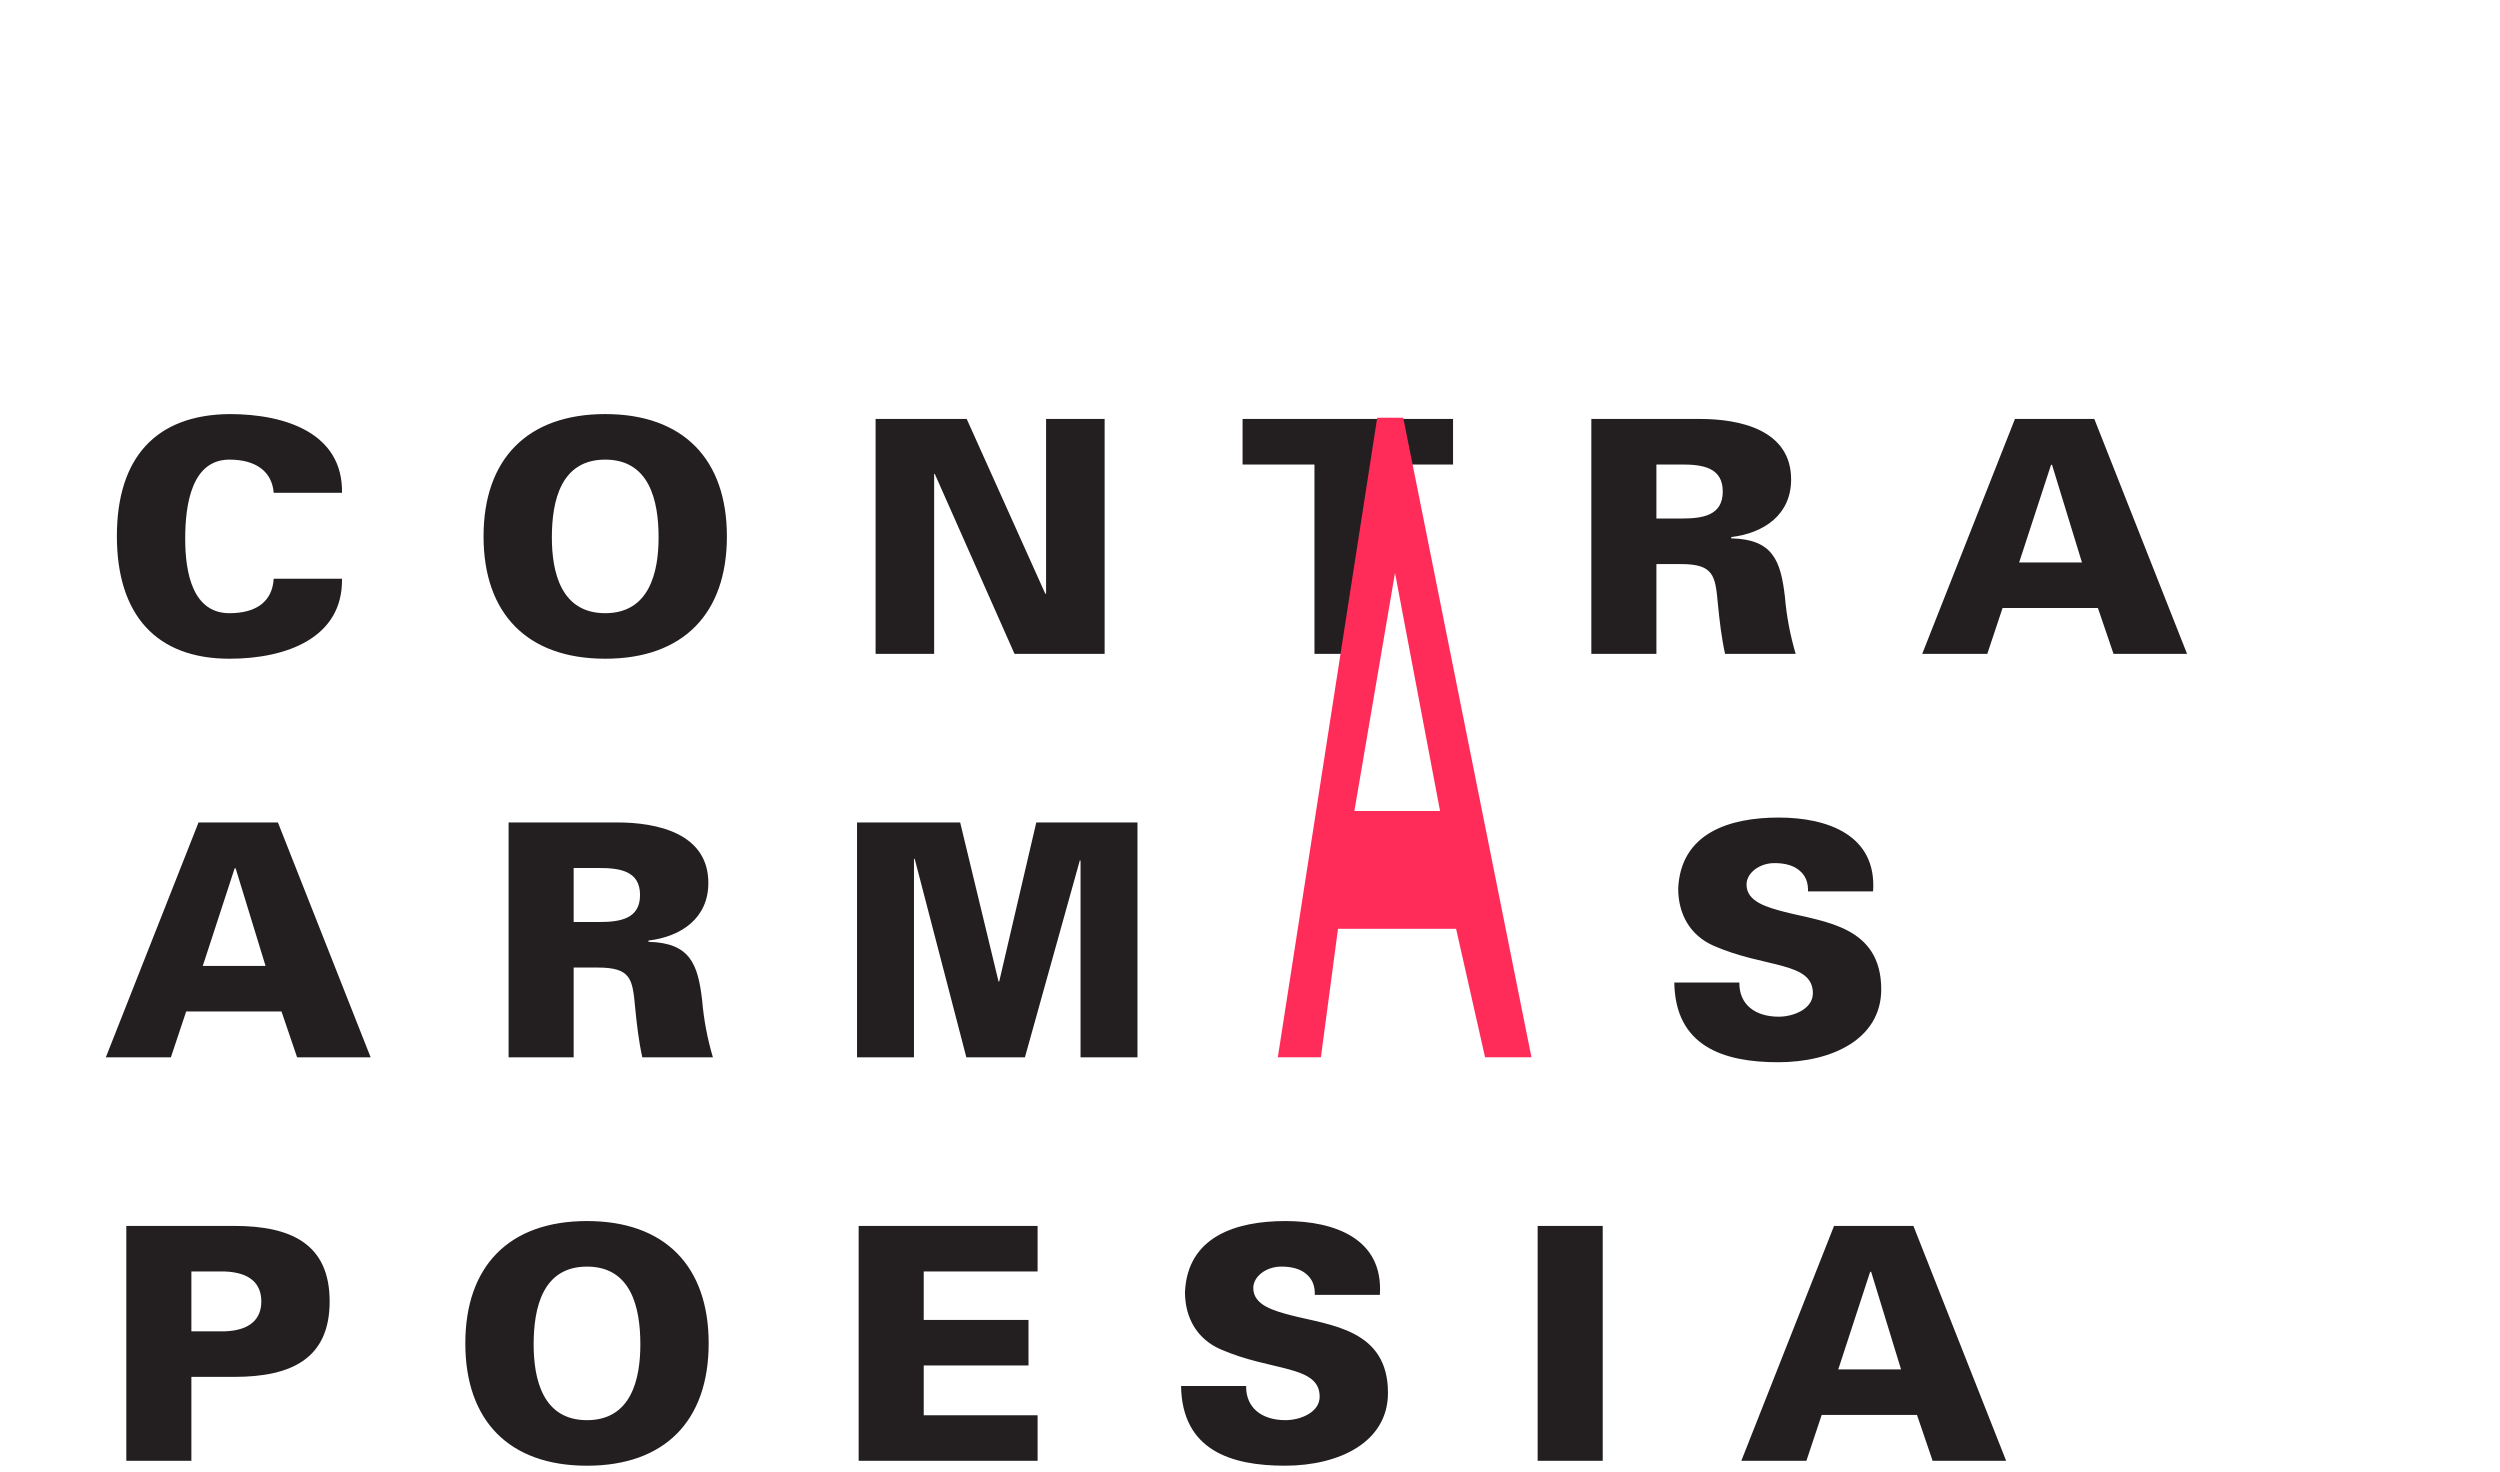 <?xml version="1.0" encoding="utf-8"?>
<!-- Generator: Adobe Illustrator 16.0.4, SVG Export Plug-In . SVG Version: 6.00 Build 0)  -->
<!DOCTYPE svg PUBLIC "-//W3C//DTD SVG 1.1//EN" "http://www.w3.org/Graphics/SVG/1.1/DTD/svg11.dtd">
<svg version="1.1" xmlns="http://www.w3.org/2000/svg" xmlns:xlink="http://www.w3.org/1999/xlink" x="0px" y="0px" width="282px"
	 height="166px" viewBox="0 0 282 166" enable-background="new 0 0 282 166" xml:space="preserve">
<g id="hilfslinen" display="none">
</g>
<g id="all" display="none">
	<g display="inline">
		<defs>
			<rect id="SVGID_1_" x="-45.3" y="1.4" width="291.999" height="259.471"/>
		</defs>
		<clipPath id="SVGID_2_">
			<use xlink:href="#SVGID_1_"  overflow="visible"/>
		</clipPath>
		<path clip-path="url(#SVGID_2_)" fill="#231F20" d="M227.76,63.443l3.598-11.01h0.111l3.375,11.01H227.76z M224.166,73.756
			l1.725-5.176h10.752l1.764,5.176h8.293l-10.461-26.499h-8.953l-10.461,26.499H224.166z M186.842,63.626h2.752
			c3.744,0,3.891,1.32,4.184,4.514c0.186,1.87,0.404,3.78,0.809,5.615h7.963c-0.621-2.127-1.027-4.222-1.209-6.421
			c-0.479-4.112-1.359-6.498-6.057-6.608V60.58c3.707-0.44,6.754-2.532,6.754-6.496c0-5.614-5.799-6.827-10.277-6.827h-12.258
			v26.499h7.34V63.626z M186.842,58.488v-6.092h2.861c2.35,0,4.625,0.331,4.625,3.046c0,2.716-2.275,3.046-4.625,3.046H186.842z
			 M148.271,73.756h7.34v-21.36h8.293v-5.139h-23.742v5.139h8.109V73.756z M98.767,73.756h6.605V53.46h0.073l8.992,20.295h10.165
			V47.257h-6.605V66.93l-0.074,0.074l-8.88-19.747H98.767V73.756z M68.269,74.305c8.772,0,13.725-5.062,13.725-13.798
			c0-8.734-4.953-13.799-13.725-13.799c-8.771,0-13.725,5.065-13.725,13.799C54.544,69.242,59.498,74.305,68.269,74.305
			 M74.288,60.616c0,3.927-1.028,8.552-6.019,8.552c-4.992,0-6.019-4.625-6.019-8.552c0-4.146,1.027-8.771,6.019-8.771
			C73.26,51.845,74.288,56.471,74.288,60.616 M38.579,55.59c0.11-6.68-6.275-8.882-12.697-8.882
			c-8.258,0.074-12.698,4.881-12.698,13.762c0,8.884,4.44,13.835,12.698,13.835c6.422,0,12.808-2.349,12.697-9.026h-7.707
			c-0.146,2.531-1.908,3.89-4.99,3.89c-4.147,0-4.992-4.552-4.992-8.404c0-3.964,0.771-8.919,4.992-8.919
			c3.008,0,4.808,1.359,4.99,3.745H38.579z"/>
		<path clip-path="url(#SVGID_2_)" fill="#231F20" d="M211.283,100.551c0.441-6.384-5.174-8.331-10.643-8.331
			c-5.539,0-11.047,1.727-11.34,8c0,2.865,1.32,5.287,4,6.463c5.764,2.53,11.193,1.76,11.193,5.356c0,1.762-2.166,2.644-3.854,2.644
			c-2.643,0-4.477-1.361-4.439-3.854h-7.34c0.109,7.192,5.541,8.991,11.705,8.991c6.129,0,11.637-2.642,11.637-8.222
			c0-7.157-6.461-7.596-10.902-8.734c-1.945-0.514-4.293-1.137-4.293-3.081c0-1.323,1.467-2.426,3.156-2.426
			c1.246,0,2.201,0.296,2.826,0.846c0.662,0.551,0.988,1.323,0.953,2.349H211.283z M155.172,108.958l3.594-11.012h0.111
			l3.375,11.012H155.172z M151.574,119.269l1.725-5.174h10.752l1.762,5.174h8.295l-10.459-26.497h-8.955l-10.459,26.497H151.574z
			 M103.096,119.269v-22.35l0.073-0.074l5.835,22.424h6.606l6.201-22.238l0.074,0.071v22.167h6.422V92.771h-11.414l-4.183,17.946
			h-0.074l-4.33-17.946H96.673v26.497H103.096z M64.709,109.141h2.752c3.743,0,3.889,1.32,4.183,4.512
			c0.184,1.873,0.404,3.78,0.808,5.616h7.964c-0.625-2.128-1.027-4.221-1.211-6.422c-0.478-4.11-1.358-6.497-6.056-6.608v-0.144
			c3.707-0.442,6.752-2.532,6.752-6.497c0-5.614-5.798-6.826-10.274-6.826H57.37v26.497h7.339V109.141z M64.709,104.002V97.91h2.863
			c2.348,0,4.624,0.328,4.624,3.046c0,2.715-2.275,3.046-4.624,3.046H64.709z M22.873,108.958l3.595-11.012h0.112l3.375,11.012
			H22.873z M19.275,119.269L21,114.095h10.753l1.761,5.174h8.295l-10.46-26.497h-8.955l-10.459,26.497H19.275z"/>
		<path clip-path="url(#SVGID_2_)" fill="#231F20" d="M207.355,154.47l3.598-11.009h0.111l3.375,11.009H207.355z M203.76,164.782
			l1.725-5.174h10.752l1.764,5.174h8.293l-10.461-26.497h-8.953l-10.461,26.497H203.76z M180.787,138.285h-7.34v26.497h7.34V138.285
			z M155.646,146.063c0.439-6.385-5.174-8.329-10.641-8.329c-5.542,0-11.046,1.725-11.34,8c0,2.865,1.32,5.284,3.999,6.46
			c5.761,2.532,11.193,1.762,11.193,5.356c0,1.762-2.164,2.644-3.852,2.644c-2.643,0-4.478-1.358-4.442-3.854h-7.339
			c0.11,7.191,5.541,8.992,11.708,8.992c6.127,0,11.631-2.644,11.631-8.222c0-7.157-6.459-7.597-10.9-8.735
			c-1.943-0.513-4.292-1.137-4.292-3.082c0-1.321,1.466-2.421,3.156-2.421c1.248,0,2.201,0.292,2.826,0.843
			c0.66,0.551,0.992,1.321,0.955,2.348H155.646z M117.042,164.782v-5.139h-12.845v-5.615h11.817v-5.137h-11.817v-5.468h12.845
			v-5.139H96.856v26.497H117.042z M66.213,165.333c8.771,0,13.725-5.064,13.725-13.801c0-8.733-4.955-13.798-13.725-13.798
			c-8.771,0-13.725,5.064-13.725,13.798C52.488,160.269,57.442,165.333,66.213,165.333 M72.232,151.644
			c0,3.928-1.027,8.551-6.019,8.551c-4.991,0-6.018-4.623-6.018-8.551c0-4.147,1.027-8.771,6.018-8.771
			C71.205,142.873,72.232,147.496,72.232,151.644 M21.588,150.174v-6.75h3.779c2.9,0.109,4.11,1.431,4.11,3.375
			s-1.21,3.267-4.11,3.375H21.588z M21.588,164.782v-9.47h4.845c6.495,0,10.751-2.092,10.751-8.514
			c0-6.423-4.257-8.514-10.751-8.514H14.247v26.497H21.588z"/>
	</g>
	<rect x="173.016" y="93.458" display="inline" fill="#FF2C5A" width="8.455" height="71.706"/>
	<polygon display="inline" fill="#FF2C5A" points="155.322,95.02 97.719,128.508 97.719,163.973 155.322,133.002 155.322,126.744 
		107.473,152.778 107.473,144.222 155.207,117.053 155.207,111.006 107.473,137.524 107.473,129.483 155.584,101.914 	"/>
	<polygon display="inline" fill="none" stroke="#FF2C5A" stroke-width="1.835" points="155.322,95.02 97.719,128.508 
		97.719,163.973 155.322,133.002 155.322,126.744 107.473,152.778 107.473,144.222 155.207,117.053 155.207,111.006 
		107.473,137.524 107.473,129.483 155.584,101.914 	"/>
	<g display="inline">
		<defs>
			<rect id="SVGID_3_" x="-45.3" y="1.4" width="291.999" height="259.471"/>
		</defs>
		<clipPath id="SVGID_4_">
			<use xlink:href="#SVGID_3_"  overflow="visible"/>
		</clipPath>
		<path clip-path="url(#SVGID_4_)" fill="#FF2C5A" d="M92.507,38.062c0-20.901-9.097-34.925-25.474-34.925
			c-16.374,0-25.473,14.024-25.473,34.925c0,20.898,9.099,34.925,25.473,34.925C83.41,72.987,92.507,58.96,92.507,38.062
			 M47.099,38.062c0-14.676,5.696-29.352,19.934-29.352c14.241,0,19.936,14.676,19.936,29.352c0,14.676-5.695,29.352-19.936,29.352
			C52.795,67.414,47.099,52.738,47.099,38.062"/>
		<path clip-path="url(#SVGID_4_)" fill="none" stroke="#FF2C5A" stroke-width="2.752" d="M92.507,38.062
			c0-20.901-9.097-34.925-25.474-34.925c-16.374,0-25.473,14.024-25.473,34.925c0,20.898,9.099,34.925,25.473,34.925
			C83.41,72.987,92.507,58.96,92.507,38.062z M47.099,38.062c0-14.676,5.696-29.352,19.934-29.352
			c14.241,0,19.936,14.676,19.936,29.352c0,14.676-5.695,29.352-19.936,29.352C52.795,67.414,47.099,52.738,47.099,38.062z"/>
		<path clip-path="url(#SVGID_4_)" fill="#FF2C5A" d="M92.9,129.76c0-20.899-9.097-34.926-25.473-34.926
			c-16.375,0-25.472,14.026-25.472,34.926s9.097,34.925,25.472,34.925C83.804,164.685,92.9,150.659,92.9,129.76 M47.493,129.76
			c0-14.677,5.695-29.353,19.935-29.353c14.239,0,19.936,14.676,19.936,29.353c0,14.676-5.697,29.351-19.936,29.351
			C53.188,159.11,47.493,144.436,47.493,129.76"/>
		<path clip-path="url(#SVGID_4_)" fill="none" stroke="#FF2C5A" stroke-width="2.752" d="M92.9,129.76
			c0-20.899-9.097-34.926-25.473-34.926c-16.375,0-25.472,14.026-25.472,34.926s9.097,34.925,25.472,34.925
			C83.804,164.685,92.9,150.659,92.9,129.76z M47.493,129.76c0-14.677,5.695-29.353,19.935-29.353
			c14.239,0,19.936,14.676,19.936,29.353c0,14.676-5.697,29.351-19.936,29.351C53.188,159.11,47.493,144.436,47.493,129.76z"/>
	</g>
	<path display="inline" fill="#FF2C5A" d="M16.638,91.406l9.605-26.743l8.841,26.743H16.638z M-1.512,119.056h9.72l4.731-14.419
		h25.765l6.535,14.419h10.465l-27.614-71.81h-5.864L-1.512,119.056z"/>
	<path display="inline" fill="#FF2C5A" d="M151.775,91.48l4.584-26.865l0.768,4.092l4.311,22.773H151.775z M143.139,119.257h4.859
		l1.928-14.488h13.32l3.268,14.488h5.232L157.283,47.12h-2.932L143.139,119.257z"/>
	<path display="inline" fill="#FF2C5A" d="M229.881,18.895l0.768,4.092l4.311,22.773h-9.662L229.881,18.895z M227.873,1.4
		L216.66,73.536h4.859l1.928-14.488h13.32l3.268,14.488h5.234L230.805,1.4H227.873z"/>
	<path display="inline" fill="#FF2C5A" d="M205.525,137.258l4.584-26.863l0.77,4.089l4.311,22.774H205.525z M196.889,165.033h4.859
		l1.928-14.485h13.322l3.268,14.485h5.23l-14.461-72.136h-2.932L196.889,165.033z"/>
</g>
<g id="_x38__1_" display="none">
	<g display="inline">
		<defs>
			<rect id="SVGID_5_" x="-45.3" y="1.4" width="291.999" height="259.471"/>
		</defs>
		<clipPath id="SVGID_6_">
			<use xlink:href="#SVGID_5_"  overflow="visible"/>
		</clipPath>
		<path clip-path="url(#SVGID_6_)" fill="#231F20" d="M227.76,63.443l3.598-11.01h0.111l3.375,11.01H227.76z M224.166,73.756
			l1.725-5.176h10.752l1.764,5.176h8.293l-10.461-26.499h-8.953l-10.461,26.499H224.166z M186.842,63.626h2.752
			c3.744,0,3.891,1.32,4.184,4.514c0.186,1.87,0.404,3.78,0.809,5.615h7.963c-0.621-2.127-1.027-4.222-1.209-6.421
			c-0.479-4.112-1.359-6.498-6.057-6.608V60.58c3.707-0.44,6.754-2.532,6.754-6.496c0-5.614-5.799-6.827-10.277-6.827h-12.258
			v26.499h7.34V63.626z M186.842,58.488v-6.092h2.861c2.35,0,4.625,0.331,4.625,3.046c0,2.716-2.275,3.046-4.625,3.046H186.842z
			 M148.271,73.756h7.34v-21.36h8.293v-5.139h-23.742v5.139h8.109V73.756z M98.767,73.756h6.605V53.46h0.073l8.992,20.295h10.165
			V47.257h-6.605V66.93l-0.074,0.074l-8.88-19.747H98.767V73.756z M68.269,74.305c8.772,0,13.725-5.062,13.725-13.798
			c0-8.734-4.953-13.799-13.725-13.799c-8.771,0-13.725,5.065-13.725,13.799C54.544,69.242,59.498,74.305,68.269,74.305
			 M74.288,60.616c0,3.927-1.028,8.552-6.019,8.552c-4.992,0-6.019-4.625-6.019-8.552c0-4.146,1.027-8.771,6.019-8.771
			C73.26,51.845,74.288,56.471,74.288,60.616 M38.579,55.59c0.11-6.68-6.275-8.882-12.697-8.882
			c-8.258,0.074-12.698,4.881-12.698,13.762c0,8.884,4.44,13.835,12.698,13.835c6.422,0,12.808-2.349,12.697-9.026h-7.707
			c-0.146,2.531-1.908,3.89-4.99,3.89c-4.147,0-4.992-4.552-4.992-8.404c0-3.964,0.771-8.919,4.992-8.919
			c3.008,0,4.808,1.359,4.99,3.745H38.579z"/>
		<path clip-path="url(#SVGID_6_)" fill="#231F20" d="M211.283,100.551c0.441-6.384-5.174-8.331-10.643-8.331
			c-5.539,0-11.047,1.727-11.34,8c0,2.865,1.32,5.287,4,6.463c5.764,2.53,11.193,1.76,11.193,5.356c0,1.762-2.166,2.644-3.854,2.644
			c-2.643,0-4.477-1.361-4.439-3.854h-7.34c0.109,7.192,5.541,8.991,11.705,8.991c6.129,0,11.637-2.642,11.637-8.222
			c0-7.157-6.461-7.596-10.902-8.734c-1.945-0.514-4.293-1.137-4.293-3.081c0-1.323,1.467-2.426,3.156-2.426
			c1.246,0,2.201,0.296,2.826,0.846c0.662,0.551,0.988,1.323,0.953,2.349H211.283z M155.172,108.958l3.594-11.012h0.111
			l3.375,11.012H155.172z M151.574,119.269l1.725-5.174h10.752l1.762,5.174h8.295l-10.459-26.497h-8.955l-10.459,26.497H151.574z
			 M103.096,119.269v-22.35l0.073-0.074l5.835,22.424h6.606l6.201-22.238l0.074,0.071v22.167h6.422V92.771h-11.414l-4.183,17.946
			h-0.074l-4.33-17.946H96.673v26.497H103.096z M64.709,109.141h2.752c3.743,0,3.889,1.32,4.183,4.512
			c0.184,1.873,0.404,3.78,0.808,5.616h7.964c-0.625-2.128-1.027-4.221-1.211-6.422c-0.478-4.11-1.358-6.497-6.056-6.608v-0.144
			c3.707-0.442,6.752-2.532,6.752-6.497c0-5.614-5.798-6.826-10.274-6.826H57.37v26.497h7.339V109.141z M64.709,104.002V97.91h2.863
			c2.348,0,4.624,0.328,4.624,3.046c0,2.715-2.275,3.046-4.624,3.046H64.709z M22.873,108.958l3.595-11.012h0.112l3.375,11.012
			H22.873z M19.275,119.269L21,114.095h10.753l1.761,5.174h8.295l-10.46-26.497h-8.955l-10.459,26.497H19.275z"/>
		<path clip-path="url(#SVGID_6_)" fill="#231F20" d="M180.787,138.285h-7.34v26.497h7.34V138.285z M155.646,146.063
			c0.439-6.385-5.174-8.329-10.641-8.329c-5.542,0-11.046,1.725-11.34,8c0,2.865,1.32,5.284,3.999,6.46
			c5.761,2.532,11.193,1.762,11.193,5.356c0,1.762-2.164,2.644-3.852,2.644c-2.643,0-4.478-1.358-4.442-3.854h-7.339
			c0.11,7.191,5.541,8.992,11.708,8.992c6.127,0,11.631-2.644,11.631-8.222c0-7.157-6.459-7.597-10.9-8.735
			c-1.943-0.513-4.292-1.137-4.292-3.082c0-1.321,1.466-2.421,3.156-2.421c1.248,0,2.201,0.292,2.826,0.843
			c0.66,0.551,0.992,1.321,0.955,2.348H155.646z M117.042,164.782v-5.139h-12.845v-5.615h11.817v-5.137h-11.817v-5.468h12.845
			v-5.139H96.856v26.497H117.042z M66.213,165.333c8.771,0,13.725-5.064,13.725-13.801c0-8.733-4.955-13.798-13.725-13.798
			c-8.771,0-13.725,5.064-13.725,13.798C52.488,160.269,57.442,165.333,66.213,165.333 M72.232,151.644
			c0,3.928-1.027,8.551-6.019,8.551c-4.991,0-6.018-4.623-6.018-8.551c0-4.147,1.027-8.771,6.018-8.771
			C71.205,142.873,72.232,147.496,72.232,151.644 M21.588,150.174v-6.75h3.779c2.9,0.109,4.11,1.431,4.11,3.375
			s-1.21,3.267-4.11,3.375H21.588z M21.588,164.782v-9.47h4.845c6.495,0,10.751-2.092,10.751-8.514
			c0-6.423-4.257-8.514-10.751-8.514H14.247v26.497H21.588z"/>
	</g>
	<path display="inline" fill="#FF2C5A" d="M205.525,137.258l4.584-26.863l0.77,4.089l4.311,22.774H205.525z M196.889,165.033h4.859
		l1.928-14.485h13.322l3.268,14.485h5.23l-14.461-72.136h-2.932L196.889,165.033z"/>
</g>
<g id="_x37__2_" display="none">
	<g display="inline">
		<defs>
			<rect id="SVGID_7_" x="-45.3" y="1.4" width="291.999" height="259.471"/>
		</defs>
		<clipPath id="SVGID_8_">
			<use xlink:href="#SVGID_7_"  overflow="visible"/>
		</clipPath>
		<path clip-path="url(#SVGID_8_)" fill="#231F20" d="M227.76,63.443l3.598-11.01h0.111l3.375,11.01H227.76z M224.166,73.756
			l1.725-5.176h10.752l1.764,5.176h8.293l-10.461-26.499h-8.953l-10.461,26.499H224.166z M186.842,63.626h2.752
			c3.744,0,3.891,1.32,4.184,4.514c0.186,1.87,0.404,3.78,0.809,5.615h7.963c-0.621-2.127-1.027-4.222-1.209-6.421
			c-0.479-4.112-1.359-6.498-6.057-6.608V60.58c3.707-0.44,6.754-2.532,6.754-6.496c0-5.614-5.799-6.827-10.277-6.827h-12.258
			v26.499h7.34V63.626z M186.842,58.488v-6.092h2.861c2.35,0,4.625,0.331,4.625,3.046c0,2.716-2.275,3.046-4.625,3.046H186.842z
			 M148.271,73.756h7.34v-21.36h8.293v-5.139h-23.742v5.139h8.109V73.756z M98.767,73.756h6.605V53.46h0.073l8.992,20.295h10.165
			V47.257h-6.605V66.93l-0.074,0.074l-8.88-19.747H98.767V73.756z M68.269,74.305c8.772,0,13.725-5.062,13.725-13.798
			c0-8.734-4.953-13.799-13.725-13.799c-8.771,0-13.725,5.065-13.725,13.799C54.544,69.242,59.498,74.305,68.269,74.305
			 M74.288,60.616c0,3.927-1.028,8.552-6.019,8.552c-4.992,0-6.019-4.625-6.019-8.552c0-4.146,1.027-8.771,6.019-8.771
			C73.26,51.845,74.288,56.471,74.288,60.616 M38.579,55.59c0.11-6.68-6.275-8.882-12.697-8.882
			c-8.258,0.074-12.698,4.881-12.698,13.762c0,8.884,4.44,13.835,12.698,13.835c6.422,0,12.808-2.349,12.697-9.026h-7.707
			c-0.146,2.531-1.908,3.89-4.99,3.89c-4.147,0-4.992-4.552-4.992-8.404c0-3.964,0.771-8.919,4.992-8.919
			c3.008,0,4.808,1.359,4.99,3.745H38.579z"/>
		<path clip-path="url(#SVGID_8_)" fill="#231F20" d="M211.283,100.551c0.441-6.384-5.174-8.331-10.643-8.331
			c-5.539,0-11.047,1.727-11.34,8c0,2.865,1.32,5.287,4,6.463c5.764,2.53,11.193,1.76,11.193,5.356c0,1.762-2.166,2.644-3.854,2.644
			c-2.643,0-4.477-1.361-4.439-3.854h-7.34c0.109,7.192,5.541,8.991,11.705,8.991c6.129,0,11.637-2.642,11.637-8.222
			c0-7.157-6.461-7.596-10.902-8.734c-1.945-0.514-4.293-1.137-4.293-3.081c0-1.323,1.467-2.426,3.156-2.426
			c1.246,0,2.201,0.296,2.826,0.846c0.662,0.551,0.988,1.323,0.953,2.349H211.283z M155.172,108.958l3.594-11.012h0.111
			l3.375,11.012H155.172z M151.574,119.269l1.725-5.174h10.752l1.762,5.174h8.295l-10.459-26.497h-8.955l-10.459,26.497H151.574z
			 M103.096,119.269v-22.35l0.073-0.074l5.835,22.424h6.606l6.201-22.238l0.074,0.071v22.167h5.109l0.756-0.469l0.556-0.447V92.771
			h-11.414l-4.183,17.946h-0.074l-4.33-17.946H96.673v26.497H103.096z M64.709,109.141h2.752c3.743,0,3.889,1.32,4.183,4.512
			c0.184,1.873,0.404,3.78,0.808,5.616h7.964c-0.625-2.128-1.027-4.221-1.211-6.422c-0.478-4.11-1.358-6.497-6.056-6.608v-0.144
			c3.707-0.442,6.752-2.532,6.752-6.497c0-5.614-5.798-6.826-10.274-6.826H57.37v26.497h7.339V109.141z M64.709,104.002V97.91h2.863
			c2.348,0,4.624,0.328,4.624,3.046c0,2.715-2.275,3.046-4.624,3.046H64.709z M22.873,108.958l3.595-11.012h0.112l3.375,11.012
			H22.873z M19.275,119.269L21,114.095h10.753l1.761,5.174h8.295l-10.46-26.497h-8.955l-10.459,26.497H19.275z"/>
		<path clip-path="url(#SVGID_8_)" fill="#231F20" d="M207.355,154.47l3.598-11.009h0.111l3.375,11.009H207.355z M203.76,164.782
			l1.725-5.174h10.752l1.764,5.174h8.293l-10.461-26.497h-8.953l-10.461,26.497H203.76z M180.787,138.285h-7.34v26.497h7.34V138.285
			z M155.646,146.063c0.439-6.385-5.174-8.329-10.641-8.329c-5.542,0-11.046,1.725-11.34,8c0,2.865,1.32,5.284,3.999,6.46
			c5.761,2.532,11.193,1.762,11.193,5.356c0,1.762-2.164,2.644-3.852,2.644c-2.643,0-4.478-1.358-4.442-3.854h-7.339
			c0.11,7.191,5.541,8.992,11.708,8.992c6.127,0,11.631-2.644,11.631-8.222c0-7.157-6.459-7.597-10.9-8.735
			c-1.943-0.513-4.292-1.137-4.292-3.082c0-1.321,1.466-2.421,3.156-2.421c1.248,0,2.201,0.292,2.826,0.843
			c0.66,0.551,0.992,1.321,0.955,2.348H155.646z M66.213,165.333c8.771,0,13.725-5.064,13.725-13.801
			c0-8.733-4.955-13.798-13.725-13.798c-8.771,0-13.725,5.064-13.725,13.798C52.488,160.269,57.442,165.333,66.213,165.333
			 M72.232,151.644c0,3.928-1.027,8.551-6.019,8.551c-4.991,0-6.018-4.623-6.018-8.551c0-4.147,1.027-8.771,6.018-8.771
			C71.205,142.873,72.232,147.496,72.232,151.644 M21.588,150.174v-6.75h3.779c2.9,0.109,4.11,1.431,4.11,3.375
			s-1.21,3.267-4.11,3.375H21.588z M21.588,164.782v-9.47h4.845c6.495,0,10.751-2.092,10.751-8.514
			c0-6.423-4.257-8.514-10.751-8.514H14.247v26.497H21.588z"/>
	</g>
	<polygon display="inline" fill="#FF2C5A" points="155.322,95.02 97.719,128.508 97.719,163.973 155.322,133.002 155.322,126.744 
		107.473,152.778 107.473,144.222 155.207,117.053 155.207,111.006 107.473,137.524 107.473,129.483 155.584,101.914 	"/>
	<polygon display="inline" fill="none" stroke="#FF2C5A" stroke-width="1.835" points="155.322,95.02 97.719,128.508 
		97.719,163.973 155.322,133.002 155.322,126.744 107.473,152.778 107.473,144.222 155.207,117.053 155.207,111.006 
		107.473,137.524 107.473,129.483 155.584,101.914 	"/>
</g>
<g id="_x36__1_" display="none">
	<g display="inline">
		<defs>
			<rect id="SVGID_9_" x="-45.3" y="1.4" width="291.999" height="259.471"/>
		</defs>
		<clipPath id="SVGID_10_">
			<use xlink:href="#SVGID_9_"  overflow="visible"/>
		</clipPath>
		<path clip-path="url(#SVGID_10_)" fill="#231F20" d="M227.76,63.443l3.598-11.01h0.111l3.375,11.01H227.76z M224.166,73.756
			l1.725-5.176h10.752l1.764,5.176h8.293l-10.461-26.499h-8.953l-10.461,26.499H224.166z M186.842,63.626h2.752
			c3.744,0,3.891,1.32,4.184,4.514c0.186,1.87,0.404,3.78,0.809,5.615h7.963c-0.621-2.127-1.027-4.222-1.209-6.421
			c-0.479-4.112-1.359-6.498-6.057-6.608V60.58c3.707-0.44,6.754-2.532,6.754-6.496c0-5.614-5.799-6.827-10.277-6.827h-12.258
			v26.499h7.34V63.626z M186.842,58.488v-6.092h2.861c2.35,0,4.625,0.331,4.625,3.046c0,2.716-2.275,3.046-4.625,3.046H186.842z
			 M148.271,73.756h7.34v-21.36h8.293v-5.139h-23.742v5.139h8.109V73.756z M98.767,73.756h6.605V53.46h0.073l8.992,20.295h10.165
			V47.257h-6.605V66.93l-0.074,0.074l-8.88-19.747H98.767V73.756z M68.269,74.305c8.772,0,13.725-5.062,13.725-13.798
			c0-8.734-4.953-13.799-13.725-13.799c-8.771,0-13.725,5.065-13.725,13.799C54.544,69.242,59.498,74.305,68.269,74.305
			 M74.288,60.616c0,3.927-1.028,8.552-6.019,8.552c-4.992,0-6.019-4.625-6.019-8.552c0-4.146,1.027-8.771,6.019-8.771
			C73.26,51.845,74.288,56.471,74.288,60.616 M38.579,55.59c0.11-6.68-6.275-8.882-12.697-8.882
			c-8.258,0.074-12.698,4.881-12.698,13.762c0,8.884,4.44,13.835,12.698,13.835c6.422,0,12.808-2.349,12.697-9.026h-7.707
			c-0.146,2.531-1.908,3.89-4.99,3.89c-4.147,0-4.992-4.552-4.992-8.404c0-3.964,0.771-8.919,4.992-8.919
			c3.008,0,4.808,1.359,4.99,3.745H38.579z"/>
		<path clip-path="url(#SVGID_10_)" fill="#231F20" d="M211.283,100.551c0.441-6.384-5.174-8.331-10.643-8.331
			c-5.539,0-11.047,1.727-11.34,8c0,2.865,1.32,5.287,4,6.463c5.764,2.53,11.193,1.76,11.193,5.356c0,1.762-2.166,2.644-3.854,2.644
			c-2.643,0-4.477-1.361-4.439-3.854h-7.34c0.109,7.192,5.541,8.991,11.705,8.991c6.129,0,11.637-2.642,11.637-8.222
			c0-7.157-6.461-7.596-10.902-8.734c-1.945-0.514-4.293-1.137-4.293-3.081c0-1.323,1.467-2.426,3.156-2.426
			c1.246,0,2.201,0.296,2.826,0.846c0.662,0.551,0.988,1.323,0.953,2.349H211.283z M155.172,108.958l3.594-11.012h0.111
			l3.375,11.012H155.172z M151.574,119.269l1.725-5.174h10.752l1.762,5.174h8.295l-10.459-26.497h-8.955l-10.459,26.497H151.574z
			 M103.096,119.269v-22.35l0.073-0.074l5.835,22.424h6.606l6.201-22.238l0.074,0.071v22.167h6.422V92.771h-11.414l-4.183,17.946
			h-0.074l-4.33-17.946H96.673v26.497H103.096z M64.709,109.141h2.752c3.743,0,3.889,1.32,4.183,4.512
			c0.184,1.873,0.404,3.78,0.808,5.616h7.964c-0.625-2.128-1.027-4.221-1.211-6.422c-0.478-4.11-1.358-6.497-6.056-6.608v-0.144
			c3.707-0.442,6.752-2.532,6.752-6.497c0-5.614-5.798-6.826-10.274-6.826H57.37v26.497h7.339V109.141z M64.709,104.002V97.91h2.863
			c2.348,0,4.624,0.328,4.624,3.046c0,2.715-2.275,3.046-4.624,3.046H64.709z M22.873,108.958l3.595-11.012h0.112l3.375,11.012
			H22.873z M19.275,119.269L21,114.095h10.753l1.761,5.174h8.295l-10.46-26.497h-8.955l-10.459,26.497H19.275z"/>
		<path clip-path="url(#SVGID_10_)" fill="#231F20" d="M207.355,154.47l3.598-11.009h0.111l3.375,11.009H207.355z M203.76,164.782
			l1.725-5.174h10.752l1.764,5.174h8.293l-10.461-26.497h-8.953l-10.461,26.497H203.76z M180.787,138.285h-7.34v26.497h7.34V138.285
			z M155.646,146.063c0.439-6.385-5.174-8.329-10.641-8.329c-5.542,0-11.046,1.725-11.34,8c0,2.865,1.32,5.284,3.999,6.46
			c5.761,2.532,11.193,1.762,11.193,5.356c0,1.762-2.164,2.644-3.852,2.644c-2.643,0-4.478-1.358-4.442-3.854h-7.339
			c0.11,7.191,5.541,8.992,11.708,8.992c6.127,0,11.631-2.644,11.631-8.222c0-7.157-6.459-7.597-10.9-8.735
			c-1.943-0.513-4.292-1.137-4.292-3.082c0-1.321,1.466-2.421,3.156-2.421c1.248,0,2.201,0.292,2.826,0.843
			c0.66,0.551,0.992,1.321,0.955,2.348H155.646z M117.042,164.782v-5.139h-12.845v-5.615h11.817v-5.137h-11.817v-5.468h12.845
			v-5.139H96.856v26.497H117.042z M21.588,150.174v-6.75h3.779c2.9,0.109,4.11,1.431,4.11,3.375s-1.21,3.267-4.11,3.375H21.588z
			 M21.588,164.782v-9.47h4.845c6.495,0,10.751-2.092,10.751-8.514c0-6.423-4.257-8.514-10.751-8.514H14.247v26.497H21.588z"/>
	</g>
	<g display="inline">
		<defs>
			<rect id="SVGID_11_" x="-45.2" y="1.4" width="291.999" height="259.471"/>
		</defs>
		<clipPath id="SVGID_12_">
			<use xlink:href="#SVGID_11_"  overflow="visible"/>
		</clipPath>
		<path clip-path="url(#SVGID_12_)" fill="#FF2C5A" d="M93,129.76c0-20.899-9.097-34.926-25.473-34.926
			c-16.375,0-25.472,14.026-25.472,34.926s9.097,34.925,25.472,34.925C83.903,164.685,93,150.659,93,129.76 M47.593,129.76
			c0-14.677,5.695-29.353,19.935-29.353c14.239,0,19.936,14.676,19.936,29.353c0,14.676-5.697,29.351-19.936,29.351
			C53.288,159.11,47.593,144.436,47.593,129.76"/>
		<path clip-path="url(#SVGID_12_)" fill="none" stroke="#FF2C5A" stroke-width="2.752" d="M93,129.76
			c0-20.899-9.097-34.926-25.473-34.926c-16.375,0-25.472,14.026-25.472,34.926s9.097,34.925,25.472,34.925
			C83.903,164.685,93,150.659,93,129.76z M47.593,129.76c0-14.677,5.695-29.353,19.935-29.353c14.239,0,19.936,14.676,19.936,29.353
			c0,14.676-5.697,29.351-19.936,29.351C53.288,159.11,47.593,144.436,47.593,129.76z"/>
	</g>
</g>
<g id="_x35__1_" display="none">
	<g display="inline">
		<path fill="#231F20" d="M186.842,63.626h2.752c3.744,0,3.891,1.32,4.184,4.514c0.186,1.87,0.404,3.78,0.809,5.615h7.963
			c-0.621-2.127-1.027-4.222-1.209-6.421c-0.479-4.112-1.359-6.498-6.057-6.608V60.58c3.707-0.44,6.754-2.532,6.754-6.496
			c0-5.614-5.799-6.827-10.277-6.827h-12.258v26.499h7.34V63.626z M186.842,58.488v-6.092h2.861c2.35,0,4.625,0.331,4.625,3.046
			c0,2.716-2.275,3.046-4.625,3.046H186.842z M148.271,73.756h7.34v-21.36h8.293v-5.139h-23.742v5.139h8.109V73.756z M98.767,73.756
			h6.605V53.46h0.073l8.992,20.295h10.165V47.257h-6.605V66.93l-0.074,0.074l-8.88-19.747H98.767V73.756z M68.269,74.305
			c8.772,0,13.725-5.062,13.725-13.798c0-8.734-4.953-13.799-13.725-13.799c-8.771,0-13.725,5.065-13.725,13.799
			C54.544,69.242,59.498,74.305,68.269,74.305 M74.288,60.616c0,3.927-1.028,8.552-6.019,8.552c-4.992,0-6.019-4.625-6.019-8.552
			c0-4.146,1.027-8.771,6.019-8.771C73.26,51.845,74.288,56.471,74.288,60.616 M38.579,55.59c0.11-6.68-6.275-8.882-12.697-8.882
			c-8.258,0.074-12.698,4.881-12.698,13.762c0,8.884,4.44,13.835,12.698,13.835c6.422,0,12.808-2.349,12.697-9.026h-7.707
			c-0.146,2.531-1.908,3.89-4.99,3.89c-4.147,0-4.992-4.552-4.992-8.404c0-3.964,0.771-8.919,4.992-8.919
			c3.008,0,4.808,1.359,4.99,3.745H38.579z"/>
		<path fill="#231F20" d="M211.283,100.551c0.441-6.384-5.174-8.331-10.643-8.331c-5.539,0-11.047,1.727-11.34,8
			c0,2.865,1.32,5.287,4,6.463c5.764,2.53,11.193,1.76,11.193,5.356c0,1.762-2.166,2.644-3.854,2.644
			c-2.643,0-4.477-1.361-4.439-3.854h-7.34c0.109,7.192,5.541,8.991,11.705,8.991c6.129,0,11.637-2.642,11.637-8.222
			c0-7.157-6.461-7.596-10.902-8.734c-1.945-0.514-4.293-1.137-4.293-3.081c0-1.323,1.467-2.426,3.156-2.426
			c1.246,0,2.201,0.296,2.826,0.846c0.662,0.551,0.988,1.323,0.953,2.349H211.283z M155.172,108.958l3.594-11.012h0.111
			l3.375,11.012H155.172z M151.574,119.269l1.725-5.174h10.752l1.762,5.174h8.295l-10.459-26.497h-8.955l-10.459,26.497H151.574z
			 M103.096,119.269v-22.35l0.073-0.074l5.835,22.424h6.606l6.201-22.238l0.074,0.071v22.167h6.422V92.771h-11.414l-4.183,17.946
			h-0.074l-4.33-17.946H96.673v26.497H103.096z M64.709,109.141h2.752c3.743,0,3.889,1.32,4.183,4.512
			c0.184,1.873,0.404,3.78,0.808,5.616h7.964c-0.625-2.128-1.027-4.221-1.211-6.422c-0.478-4.11-1.358-6.497-6.056-6.608v-0.144
			c3.707-0.442,6.752-2.532,6.752-6.497c0-5.614-5.798-6.826-10.274-6.826H57.37v26.497h7.339V109.141z M64.709,104.002V97.91h2.863
			c2.348,0,4.624,0.328,4.624,3.046c0,2.715-2.275,3.046-4.624,3.046H64.709z M22.873,108.958l3.595-11.012h0.112l3.375,11.012
			H22.873z M19.275,119.269L21,114.095h10.753l1.761,5.174h8.295l-10.46-26.497h-8.955l-10.459,26.497H19.275z"/>
		<path fill="#231F20" d="M207.355,154.47l3.598-11.009h0.111l3.375,11.009H207.355z M203.76,164.782l1.725-5.174h10.752
			l1.764,5.174h8.293l-10.461-26.497h-8.953l-10.461,26.497H203.76z M180.787,138.285h-7.34v26.497h7.34V138.285z M155.646,146.063
			c0.439-6.385-5.174-8.329-10.641-8.329c-5.542,0-11.046,1.725-11.34,8c0,2.865,1.32,5.284,3.999,6.46
			c5.761,2.532,11.193,1.762,11.193,5.356c0,1.762-2.164,2.644-3.852,2.644c-2.643,0-4.478-1.358-4.442-3.854h-7.339
			c0.11,7.191,5.541,8.992,11.708,8.992c6.127,0,11.631-2.644,11.631-8.222c0-7.157-6.459-7.597-10.9-8.735
			c-1.943-0.513-4.292-1.137-4.292-3.082c0-1.321,1.466-2.421,3.156-2.421c1.248,0,2.201,0.292,2.826,0.843
			c0.66,0.551,0.992,1.321,0.955,2.348H155.646z M117.042,164.782v-5.139h-12.845v-5.615h11.817v-5.137h-11.817v-5.468h12.845
			v-5.139H96.856v26.497H117.042z M66.213,165.333c8.771,0,13.725-5.064,13.725-13.801c0-8.733-4.955-13.798-13.725-13.798
			c-8.771,0-13.725,5.064-13.725,13.798C52.488,160.269,57.442,165.333,66.213,165.333 M72.232,151.644
			c0,3.928-1.027,8.551-6.019,8.551c-4.991,0-6.018-4.623-6.018-8.551c0-4.147,1.027-8.771,6.018-8.771
			C71.205,142.873,72.232,147.496,72.232,151.644 M21.588,150.174v-6.75h3.779c2.9,0.109,4.11,1.431,4.11,3.375
			s-1.21,3.267-4.11,3.375H21.588z M21.588,164.782v-9.47h4.845c6.495,0,10.751-2.092,10.751-8.514
			c0-6.423-4.257-8.514-10.751-8.514H14.247v26.497H21.588z"/>
	</g>
	<path display="inline" fill="#FF2C5A" d="M229.881,18.895l0.768,4.092l4.311,22.773h-9.662L229.881,18.895z M227.873,1.4
		L216.66,73.536h4.859l1.928-14.488h13.32l3.268,14.488h5.234L230.805,1.4H227.873z"/>
</g>
<g id="_x34__1_" display="none">
	<g display="inline">
		<defs>
			<rect id="SVGID_13_" x="-45.3" y="1.4" width="291.999" height="259.471"/>
		</defs>
		<clipPath id="SVGID_14_">
			<use xlink:href="#SVGID_13_"  overflow="visible"/>
		</clipPath>
		<path clip-path="url(#SVGID_14_)" fill="#231F20" d="M227.76,63.443l3.598-11.01h0.111l3.375,11.01H227.76z M224.166,73.756
			l1.725-5.176h10.752l1.764,5.176h8.293l-10.461-26.499h-8.953l-10.461,26.499H224.166z M186.842,63.626h2.752
			c3.744,0,3.891,1.32,4.184,4.514c0.186,1.87,0.404,3.78,0.809,5.615h7.963c-0.621-2.127-1.027-4.222-1.209-6.421
			c-0.479-4.112-1.359-6.498-6.057-6.608V60.58c3.707-0.44,6.754-2.532,6.754-6.496c0-5.614-5.799-6.827-10.277-6.827h-12.258
			v26.499h7.34V63.626z M186.842,58.488v-6.092h2.861c2.35,0,4.625,0.331,4.625,3.046c0,2.716-2.275,3.046-4.625,3.046H186.842z
			 M148.271,73.756h7.34v-21.36h8.293v-5.139h-23.742v5.139h8.109V73.756z M98.767,73.756h6.605V53.46h0.073l8.992,20.295h10.165
			V47.257h-6.605V66.93l-0.074,0.074l-8.88-19.747H98.767V73.756z M68.269,74.305c8.772,0,13.725-5.062,13.725-13.798
			c0-8.734-4.953-13.799-13.725-13.799c-8.771,0-13.725,5.065-13.725,13.799C54.544,69.242,59.498,74.305,68.269,74.305
			 M74.288,60.616c0,3.927-1.028,8.552-6.019,8.552c-4.992,0-6.019-4.625-6.019-8.552c0-4.146,1.027-8.771,6.019-8.771
			C73.26,51.845,74.288,56.471,74.288,60.616 M38.579,55.59c0.11-6.68-6.275-8.882-12.697-8.882
			c-8.258,0.074-12.698,4.881-12.698,13.762c0,8.884,4.44,13.835,12.698,13.835c6.422,0,12.808-2.349,12.697-9.026h-7.707
			c-0.146,2.531-1.908,3.89-4.99,3.89c-4.147,0-4.992-4.552-4.992-8.404c0-3.964,0.771-8.919,4.992-8.919
			c3.008,0,4.808,1.359,4.99,3.745H38.579z"/>
		<path clip-path="url(#SVGID_14_)" fill="#231F20" d="M211.283,100.551c0.441-6.384-5.174-8.331-10.643-8.331
			c-5.539,0-11.047,1.727-11.34,8c0,2.865,1.32,5.287,4,6.463c5.764,2.53,11.193,1.76,11.193,5.356c0,1.762-2.166,2.644-3.854,2.644
			c-2.643,0-4.477-1.361-4.439-3.854h-7.34c0.109,7.192,5.541,8.991,11.705,8.991c6.129,0,11.637-2.642,11.637-8.222
			c0-7.157-6.461-7.596-10.902-8.734c-1.945-0.514-4.293-1.137-4.293-3.081c0-1.323,1.467-2.426,3.156-2.426
			c1.246,0,2.201,0.296,2.826,0.846c0.662,0.551,0.988,1.323,0.953,2.349H211.283z M155.172,108.958l3.594-11.012h0.111
			l3.375,11.012H155.172z M151.574,119.269l1.725-5.174h10.752l1.762,5.174h8.295l-10.459-26.497h-8.955l-10.459,26.497H151.574z
			 M103.096,119.269v-22.35l0.073-0.074l5.835,22.424h6.606l6.201-22.238l0.074,0.071v22.167h6.422V92.771h-11.414l-4.183,17.946
			h-0.074l-4.33-17.946H96.673v26.497H103.096z M64.709,109.141h2.752c3.743,0,3.889,1.32,4.183,4.512
			c0.184,1.873,0.404,3.78,0.808,5.616h7.964c-0.625-2.128-1.027-4.221-1.211-6.422c-0.478-4.11-1.358-6.497-6.056-6.608v-0.144
			c3.707-0.442,6.752-2.532,6.752-6.497c0-5.614-5.798-6.826-10.274-6.826H57.37v26.497h7.339V109.141z M64.709,104.002V97.91h2.863
			c2.348,0,4.624,0.328,4.624,3.046c0,2.715-2.275,3.046-4.624,3.046H64.709z M22.873,108.958l3.595-11.012h0.112l3.375,11.012
			H22.873z M19.275,119.269L21,114.095h10.753l1.761,5.174h8.295l-10.46-26.497h-8.955l-10.459,26.497H19.275z"/>
		<path clip-path="url(#SVGID_14_)" fill="#231F20" d="M207.355,154.47l3.598-11.009h0.111l3.375,11.009H207.355z M203.76,164.782
			l1.725-5.174h10.752l1.764,5.174h8.293l-10.461-26.497h-8.953l-10.461,26.497H203.76z M180.787,138.285h-7.34v26.497h7.34V138.285
			z M155.646,146.063c0.439-6.385-5.174-8.329-10.641-8.329c-5.542,0-11.046,1.725-11.34,8c0,2.865,1.32,5.284,3.999,6.46
			c5.761,2.532,11.193,1.762,11.193,5.356c0,1.762-2.164,2.644-3.852,2.644c-2.643,0-4.478-1.358-4.442-3.854h-7.339
			c0.11,7.191,5.541,8.992,11.708,8.992c6.127,0,11.631-2.644,11.631-8.222c0-7.157-6.459-7.597-10.9-8.735
			c-1.943-0.513-4.292-1.137-4.292-3.082c0-1.321,1.466-2.421,3.156-2.421c1.248,0,2.201,0.292,2.826,0.843
			c0.66,0.551,0.992,1.321,0.955,2.348H155.646z M117.042,164.782v-5.139h-12.845v-5.615h11.817v-5.137h-11.817v-5.468h12.845
			v-5.139H96.856v26.497H117.042z M66.213,165.333c8.771,0,13.725-5.064,13.725-13.801c0-8.733-4.955-13.798-13.725-13.798
			c-8.771,0-13.725,5.064-13.725,13.798C52.488,160.269,57.442,165.333,66.213,165.333 M72.232,151.644
			c0,3.928-1.027,8.551-6.019,8.551c-4.991,0-6.018-4.623-6.018-8.551c0-4.147,1.027-8.771,6.018-8.771
			C71.205,142.873,72.232,147.496,72.232,151.644 M21.588,150.174v-6.75h3.779c2.9,0.109,4.11,1.431,4.11,3.375
			s-1.21,3.267-4.11,3.375H21.588z M21.588,164.782v-9.47h4.845c6.495,0,10.751-2.092,10.751-8.514
			c0-6.423-4.257-8.514-10.751-8.514H14.247v26.497H21.588z"/>
	</g>
	<rect x="173.016" y="93.458" display="inline" fill="#FF2C5A" width="8.455" height="71.706"/>
</g>
<g id="_x33__1_">
	<g>
		<defs>
			<rect id="SVGID_15_" x="-45.3" y="1.4" width="291.999" height="259.471"/>
		</defs>
		<clipPath id="SVGID_16_">
			<use xlink:href="#SVGID_15_"  overflow="visible"/>
		</clipPath>
		<path clip-path="url(#SVGID_16_)" fill="#231F20" d="M227.76,63.443l3.598-11.01h0.111l3.375,11.01H227.76z M224.166,73.756
			l1.725-5.176h10.752l1.764,5.176h8.293l-10.461-26.499h-8.953l-10.461,26.499H224.166z M186.842,63.626h2.752
			c3.744,0,3.891,1.32,4.184,4.514c0.186,1.87,0.404,3.78,0.809,5.615h7.963c-0.621-2.127-1.027-4.222-1.209-6.421
			c-0.479-4.112-1.359-6.498-6.057-6.608V60.58c3.707-0.44,6.754-2.532,6.754-6.496c0-5.614-5.799-6.827-10.277-6.827h-12.258
			v26.499h7.34V63.626z M186.842,58.488v-6.092h2.861c2.35,0,4.625,0.331,4.625,3.046c0,2.716-2.275,3.046-4.625,3.046H186.842z
			 M148.271,73.756h7.34v-21.36h8.293v-5.139h-23.742v5.139h8.109V73.756z M98.767,73.756h6.605V53.46h0.073l8.992,20.295h10.165
			V47.257h-6.605V66.93l-0.074,0.074l-8.88-19.747H98.767V73.756z M68.269,74.305c8.772,0,13.725-5.062,13.725-13.798
			c0-8.734-4.953-13.799-13.725-13.799c-8.771,0-13.725,5.065-13.725,13.799C54.544,69.242,59.498,74.305,68.269,74.305
			 M74.288,60.616c0,3.927-1.028,8.552-6.019,8.552c-4.992,0-6.019-4.625-6.019-8.552c0-4.146,1.027-8.771,6.019-8.771
			C73.26,51.845,74.288,56.471,74.288,60.616 M38.579,55.59c0.11-6.68-6.275-8.882-12.697-8.882
			c-8.258,0.074-12.698,4.881-12.698,13.762c0,8.884,4.44,13.835,12.698,13.835c6.422,0,12.808-2.349,12.697-9.026h-7.707
			c-0.146,2.531-1.908,3.89-4.99,3.89c-4.147,0-4.992-4.552-4.992-8.404c0-3.964,0.771-8.919,4.992-8.919
			c3.008,0,4.808,1.359,4.99,3.745H38.579z"/>
		<path clip-path="url(#SVGID_16_)" fill="#231F20" d="M211.283,100.551c0.441-6.384-5.174-8.331-10.643-8.331
			c-5.539,0-11.047,1.727-11.34,8c0,2.865,1.32,5.287,4,6.463c5.764,2.53,11.193,1.76,11.193,5.356c0,1.762-2.166,2.644-3.854,2.644
			c-2.643,0-4.477-1.361-4.439-3.854h-7.34c0.109,7.192,5.541,8.991,11.705,8.991c6.129,0,11.637-2.642,11.637-8.222
			c0-7.157-6.461-7.596-10.902-8.734c-1.945-0.514-4.293-1.137-4.293-3.081c0-1.323,1.467-2.426,3.156-2.426
			c1.246,0,2.201,0.296,2.826,0.846c0.662,0.551,0.988,1.323,0.953,2.349H211.283z M103.096,119.269v-22.35l0.073-0.074
			l5.835,22.424h6.606l6.201-22.238l0.074,0.071v22.167h6.422V92.771h-11.414l-4.183,17.946h-0.074l-4.33-17.946H96.673v26.497
			H103.096z M64.709,109.141h2.752c3.743,0,3.889,1.32,4.183,4.512c0.184,1.873,0.404,3.78,0.808,5.616h7.964
			c-0.625-2.128-1.027-4.221-1.211-6.422c-0.478-4.11-1.358-6.497-6.056-6.608v-0.144c3.707-0.442,6.752-2.532,6.752-6.497
			c0-5.614-5.798-6.826-10.274-6.826H57.37v26.497h7.339V109.141z M64.709,104.002V97.91h2.863c2.348,0,4.624,0.328,4.624,3.046
			c0,2.715-2.275,3.046-4.624,3.046H64.709z M22.873,108.958l3.595-11.012h0.112l3.375,11.012H22.873z M19.275,119.269L21,114.095
			h10.753l1.761,5.174h8.295l-10.46-26.497h-8.955l-10.459,26.497H19.275z"/>
		<path clip-path="url(#SVGID_16_)" fill="#231F20" d="M207.355,154.47l3.598-11.009h0.111l3.375,11.009H207.355z M203.76,164.782
			l1.725-5.174h10.752l1.764,5.174h8.293l-10.461-26.497h-8.953l-10.461,26.497H203.76z M180.787,138.285h-7.34v26.497h7.34V138.285
			z M155.646,146.063c0.439-6.385-5.174-8.329-10.641-8.329c-5.542,0-11.046,1.725-11.34,8c0,2.865,1.32,5.284,3.999,6.46
			c5.761,2.532,11.193,1.762,11.193,5.356c0,1.762-2.164,2.644-3.852,2.644c-2.643,0-4.478-1.358-4.442-3.854h-7.339
			c0.11,7.191,5.541,8.992,11.708,8.992c6.127,0,11.631-2.644,11.631-8.222c0-7.157-6.459-7.597-10.9-8.735
			c-1.943-0.513-4.292-1.137-4.292-3.082c0-1.321,1.466-2.421,3.156-2.421c1.248,0,2.201,0.292,2.826,0.843
			c0.66,0.551,0.992,1.321,0.955,2.348H155.646z M117.042,164.782v-5.139h-12.845v-5.615h11.817v-5.137h-11.817v-5.468h12.845
			v-5.139H96.856v26.497H117.042z M66.213,165.333c8.771,0,13.725-5.064,13.725-13.801c0-8.733-4.955-13.798-13.725-13.798
			c-8.771,0-13.725,5.064-13.725,13.798C52.488,160.269,57.442,165.333,66.213,165.333 M72.232,151.644
			c0,3.928-1.027,8.551-6.019,8.551c-4.991,0-6.018-4.623-6.018-8.551c0-4.147,1.027-8.771,6.018-8.771
			C71.205,142.873,72.232,147.496,72.232,151.644 M21.588,150.174v-6.75h3.779c2.9,0.109,4.11,1.431,4.11,3.375
			s-1.21,3.267-4.11,3.375H21.588z M21.588,164.782v-9.47h4.845c6.495,0,10.751-2.092,10.751-8.514
			c0-6.423-4.257-8.514-10.751-8.514H14.247v26.497H21.588z"/>
	</g>
	<path fill="#FF2C5A" d="M152.775,91.48l4.584-26.865l0.768,4.092l4.311,22.773H152.775z M144.139,119.257h4.859l1.928-14.488h13.32
		l3.268,14.488h5.232L158.283,47.12h-2.932L144.139,119.257z"/>
</g>
<g id="_x32__1_" display="none">
	<g display="inline">
		<defs>
			<rect id="SVGID_17_" x="-45.3" y="1.4" width="291.999" height="259.471"/>
		</defs>
		<clipPath id="SVGID_18_">
			<use xlink:href="#SVGID_17_"  overflow="visible"/>
		</clipPath>
		<path clip-path="url(#SVGID_18_)" fill="#231F20" d="M227.76,63.443l3.598-11.01h0.111l3.375,11.01H227.76z M224.166,73.756
			l1.725-5.176h10.752l1.764,5.176h8.293l-10.461-26.499h-8.953l-10.461,26.499H224.166z M186.842,63.626h2.752
			c3.744,0,3.891,1.32,4.184,4.514c0.186,1.87,0.404,3.78,0.809,5.615h7.963c-0.621-2.127-1.027-4.222-1.209-6.421
			c-0.479-4.112-1.359-6.498-6.057-6.608V60.58c3.707-0.44,6.754-2.532,6.754-6.496c0-5.614-5.799-6.827-10.277-6.827h-12.258
			v26.499h7.34V63.626z M186.842,58.488v-6.092h2.861c2.35,0,4.625,0.331,4.625,3.046c0,2.716-2.275,3.046-4.625,3.046H186.842z
			 M148.271,73.756h7.34v-21.36h8.293v-5.139h-23.742v5.139h8.109V73.756z M98.767,73.756h6.605V53.46h0.073l8.992,20.295h10.165
			V47.257h-6.605V66.93l-0.074,0.074l-8.88-19.747H98.767V73.756z M68.269,74.305c8.772,0,13.725-5.062,13.725-13.798
			c0-8.734-4.953-13.799-13.725-13.799c-8.771,0-13.725,5.065-13.725,13.799C54.544,69.242,59.498,74.305,68.269,74.305
			 M74.288,60.616c0,3.927-1.028,8.552-6.019,8.552c-4.992,0-6.019-4.625-6.019-8.552c0-4.146,1.027-8.771,6.019-8.771
			C73.26,51.845,74.288,56.471,74.288,60.616 M38.579,55.59c0.11-6.68-6.275-8.882-12.697-8.882
			c-8.258,0.074-12.698,4.881-12.698,13.762c0,8.884,4.44,13.835,12.698,13.835c6.422,0,12.808-2.349,12.697-9.026h-7.707
			c-0.146,2.531-1.908,3.89-4.99,3.89c-4.147,0-4.992-4.552-4.992-8.404c0-3.964,0.771-8.919,4.992-8.919
			c3.008,0,4.808,1.359,4.99,3.745H38.579z"/>
		<path clip-path="url(#SVGID_18_)" fill="#231F20" d="M211.283,100.551c0.441-6.384-5.174-8.331-10.643-8.331
			c-5.539,0-11.047,1.727-11.34,8c0,2.865,1.32,5.287,4,6.463c5.764,2.53,11.193,1.76,11.193,5.356c0,1.762-2.166,2.644-3.854,2.644
			c-2.643,0-4.477-1.361-4.439-3.854h-7.34c0.109,7.192,5.541,8.991,11.705,8.991c6.129,0,11.637-2.642,11.637-8.222
			c0-7.157-6.461-7.596-10.902-8.734c-1.945-0.514-4.293-1.137-4.293-3.081c0-1.323,1.467-2.426,3.156-2.426
			c1.246,0,2.201,0.296,2.826,0.846c0.662,0.551,0.988,1.323,0.953,2.349H211.283z M155.172,108.958l3.594-11.012h0.111
			l3.375,11.012H155.172z M151.574,119.269l1.725-5.174h10.752l1.762,5.174h8.295l-10.459-26.497h-8.955l-10.459,26.497H151.574z
			 M103.096,119.269v-22.35l0.073-0.074l5.835,22.424h6.606l6.201-22.238l0.074,0.071v22.167h6.422V92.771h-11.414l-4.183,17.946
			h-0.074l-4.33-17.946H96.673v26.497H103.096z M64.709,109.141h2.752c3.743,0,3.889,1.32,4.183,4.512
			c0.184,1.873,0.404,3.78,0.808,5.616h7.964c-0.625-2.128-1.027-4.221-1.211-6.422c-0.478-4.11-1.358-6.497-6.056-6.608v-0.144
			c3.707-0.442,6.752-2.532,6.752-6.497c0-5.614-5.798-6.826-10.274-6.826H57.37v26.497h7.339V109.141z M64.709,104.002V97.91h2.863
			c2.348,0,4.624,0.328,4.624,3.046c0,2.715-2.275,3.046-4.624,3.046H64.709z"/>
		<path clip-path="url(#SVGID_18_)" fill="#231F20" d="M207.355,154.47l3.598-11.009h0.111l3.375,11.009H207.355z M203.76,164.782
			l1.725-5.174h10.752l1.764,5.174h8.293l-10.461-26.497h-8.953l-10.461,26.497H203.76z M180.787,138.285h-7.34v26.497h7.34V138.285
			z M155.646,146.063c0.439-6.385-5.174-8.329-10.641-8.329c-5.542,0-11.046,1.725-11.34,8c0,2.865,1.32,5.284,3.999,6.46
			c5.761,2.532,11.193,1.762,11.193,5.356c0,1.762-2.164,2.644-3.852,2.644c-2.643,0-4.478-1.358-4.442-3.854h-7.339
			c0.11,7.191,5.541,8.992,11.708,8.992c6.127,0,11.631-2.644,11.631-8.222c0-7.157-6.459-7.597-10.9-8.735
			c-1.943-0.513-4.292-1.137-4.292-3.082c0-1.321,1.466-2.421,3.156-2.421c1.248,0,2.201,0.292,2.826,0.843
			c0.66,0.551,0.992,1.321,0.955,2.348H155.646z M117.042,164.782v-5.139h-12.845v-5.615h11.817v-5.137h-11.817v-5.468h12.845
			v-5.139H96.856v26.497H117.042z M66.213,165.333c8.771,0,13.725-5.064,13.725-13.801c0-8.733-4.955-13.798-13.725-13.798
			c-8.771,0-13.725,5.064-13.725,13.798C52.488,160.269,57.442,165.333,66.213,165.333 M72.232,151.644
			c0,3.928-1.027,8.551-6.019,8.551c-4.991,0-6.018-4.623-6.018-8.551c0-4.147,1.027-8.771,6.018-8.771
			C71.205,142.873,72.232,147.496,72.232,151.644 M21.588,150.174v-6.75h3.779c2.9,0.109,4.11,1.431,4.11,3.375
			s-1.21,3.267-4.11,3.375H21.588z M21.588,164.782v-9.47h4.845c6.495,0,10.751-2.092,10.751-8.514
			c0-6.423-4.257-8.514-10.751-8.514H14.247v26.497H21.588z"/>
	</g>
	<path display="inline" fill="#FF2C5A" d="M19.15,91.61l9.605-26.743l8.841,26.743H19.15z M1,119.261h9.72l4.731-14.42h25.765
		l6.535,14.42h10.465L30.603,47.45h-5.864L1,119.261z"/>
</g>
<g id="_x31__1_" display="none">
	<g display="inline">
		<defs>
			<rect id="SVGID_19_" x="-45.3" y="1.4" width="291.999" height="259.471"/>
		</defs>
		<clipPath id="SVGID_20_">
			<use xlink:href="#SVGID_19_"  overflow="visible"/>
		</clipPath>
		<path clip-path="url(#SVGID_20_)" fill="#231F20" d="M227.76,63.443l3.598-11.01h0.111l3.375,11.01H227.76z M224.166,73.756
			l1.725-5.176h10.752l1.764,5.176h8.293l-10.461-26.499h-8.953l-10.461,26.499H224.166z M186.842,63.626h2.752
			c3.744,0,3.891,1.32,4.184,4.514c0.186,1.87,0.404,3.78,0.809,5.615h7.963c-0.621-2.127-1.027-4.222-1.209-6.421
			c-0.479-4.112-1.359-6.498-6.057-6.608V60.58c3.707-0.44,6.754-2.532,6.754-6.496c0-5.614-5.799-6.827-10.277-6.827h-12.258
			v26.499h7.34V63.626z M186.842,58.488v-6.092h2.861c2.35,0,4.625,0.331,4.625,3.046c0,2.716-2.275,3.046-4.625,3.046H186.842z
			 M148.271,73.756h7.34v-21.36h8.293v-5.139h-23.742v5.139h8.109V73.756z M98.767,73.756h6.605V53.46h0.073l8.992,20.295h10.165
			V47.257h-6.605V66.93l-0.074,0.074l-8.88-19.747H98.767V73.756z M38.579,55.59c0.11-6.68-6.275-8.882-12.697-8.882
			c-8.258,0.074-12.698,4.881-12.698,13.762c0,8.884,4.44,13.835,12.698,13.835c6.422,0,12.808-2.349,12.697-9.026h-7.707
			c-0.146,2.531-1.908,3.89-4.99,3.89c-4.147,0-4.992-4.552-4.992-8.404c0-3.964,0.771-8.919,4.992-8.919
			c3.008,0,4.808,1.359,4.99,3.745H38.579z"/>
		<path clip-path="url(#SVGID_20_)" fill="#231F20" d="M211.283,100.551c0.441-6.384-5.174-8.331-10.643-8.331
			c-5.539,0-11.047,1.727-11.34,8c0,2.865,1.32,5.287,4,6.463c5.764,2.53,11.193,1.76,11.193,5.356c0,1.762-2.166,2.644-3.854,2.644
			c-2.643,0-4.477-1.361-4.439-3.854h-7.34c0.109,7.192,5.541,8.991,11.705,8.991c6.129,0,11.637-2.642,11.637-8.222
			c0-7.157-6.461-7.596-10.902-8.734c-1.945-0.514-4.293-1.137-4.293-3.081c0-1.323,1.467-2.426,3.156-2.426
			c1.246,0,2.201,0.296,2.826,0.846c0.662,0.551,0.988,1.323,0.953,2.349H211.283z M155.172,108.958l3.594-11.012h0.111
			l3.375,11.012H155.172z M151.574,119.269l1.725-5.174h10.752l1.762,5.174h8.295l-10.459-26.497h-8.955l-10.459,26.497H151.574z
			 M103.096,119.269v-22.35l0.073-0.074l5.835,22.424h6.606l6.201-22.238l0.074,0.071v22.167h6.422V92.771h-11.414l-4.183,17.946
			h-0.074l-4.33-17.946H96.673v26.497H103.096z M64.709,109.141h2.752c3.743,0,3.889,1.32,4.183,4.512
			c0.184,1.873,0.404,3.78,0.808,5.616h7.964c-0.625-2.128-1.027-4.221-1.211-6.422c-0.478-4.11-1.358-6.497-6.056-6.608v-0.144
			c3.707-0.442,6.752-2.532,6.752-6.497c0-5.614-5.798-6.826-10.274-6.826H57.37v26.497h7.339V109.141z M64.709,104.002V97.91h2.863
			c2.348,0,4.624,0.328,4.624,3.046c0,2.715-2.275,3.046-4.624,3.046H64.709z M22.873,108.958l3.595-11.012h0.112l3.375,11.012
			H22.873z M19.275,119.269L21,114.095h10.753l1.761,5.174h8.295l-10.46-26.497h-8.955l-10.459,26.497H19.275z"/>
		<path clip-path="url(#SVGID_20_)" fill="#231F20" d="M207.355,154.47l3.598-11.009h0.111l3.375,11.009H207.355z M203.76,164.782
			l1.725-5.174h10.752l1.764,5.174h8.293l-10.461-26.497h-8.953l-10.461,26.497H203.76z M180.787,138.285h-7.34v26.497h7.34V138.285
			z M155.646,146.063c0.439-6.385-5.174-8.329-10.641-8.329c-5.542,0-11.046,1.725-11.34,8c0,2.865,1.32,5.284,3.999,6.46
			c5.761,2.532,11.193,1.762,11.193,5.356c0,1.762-2.164,2.644-3.852,2.644c-2.643,0-4.478-1.358-4.442-3.854h-7.339
			c0.11,7.191,5.541,8.992,11.708,8.992c6.127,0,11.631-2.644,11.631-8.222c0-7.157-6.459-7.597-10.9-8.735
			c-1.943-0.513-4.292-1.137-4.292-3.082c0-1.321,1.466-2.421,3.156-2.421c1.248,0,2.201,0.292,2.826,0.843
			c0.66,0.551,0.992,1.321,0.955,2.348H155.646z M117.042,164.782v-5.139h-12.845v-5.615h11.817v-5.137h-11.817v-5.468h12.845
			v-5.139H96.856v26.497H117.042z M66.213,165.333c8.771,0,13.725-5.064,13.725-13.801c0-8.733-4.955-13.798-13.725-13.798
			c-8.771,0-13.725,5.064-13.725,13.798C52.488,160.269,57.442,165.333,66.213,165.333 M72.232,151.644
			c0,3.928-1.027,8.551-6.019,8.551c-4.991,0-6.018-4.623-6.018-8.551c0-4.147,1.027-8.771,6.018-8.771
			C71.205,142.873,72.232,147.496,72.232,151.644 M21.588,150.174v-6.75h3.779c2.9,0.109,4.11,1.431,4.11,3.375
			s-1.21,3.267-4.11,3.375H21.588z M21.588,164.782v-9.47h4.845c6.495,0,10.751-2.092,10.751-8.514
			c0-6.423-4.257-8.514-10.751-8.514H14.247v26.497H21.588z"/>
	</g>
	<g display="inline">
		<defs>
			<rect id="SVGID_21_" x="-45.3" y="1.4" width="291.999" height="259.471"/>
		</defs>
		<clipPath id="SVGID_22_">
			<use xlink:href="#SVGID_21_"  overflow="visible"/>
		</clipPath>
		<path clip-path="url(#SVGID_22_)" fill="#FF2C5A" d="M92.507,38.062c0-20.901-9.097-34.925-25.474-34.925
			c-16.374,0-25.473,14.024-25.473,34.925c0,20.898,9.099,34.925,25.473,34.925C83.41,72.987,92.507,58.96,92.507,38.062
			 M47.099,38.062c0-14.676,5.696-29.352,19.934-29.352c14.241,0,19.936,14.676,19.936,29.352c0,14.676-5.695,29.352-19.936,29.352
			C52.795,67.414,47.099,52.738,47.099,38.062"/>
		<path clip-path="url(#SVGID_22_)" fill="none" stroke="#FF2C5A" stroke-width="2.752" d="M92.507,38.062
			c0-20.901-9.097-34.925-25.474-34.925c-16.374,0-25.473,14.024-25.473,34.925c0,20.898,9.099,34.925,25.473,34.925
			C83.41,72.987,92.507,58.96,92.507,38.062z M47.099,38.062c0-14.676,5.696-29.352,19.934-29.352
			c14.241,0,19.936,14.676,19.936,29.352c0,14.676-5.695,29.352-19.936,29.352C52.795,67.414,47.099,52.738,47.099,38.062z"/>
	</g>
</g>
<g id="_x30_" display="none">
	<g display="inline">
		<defs>
			<rect id="SVGID_23_" x="-45.3" y="1.4" width="291.999" height="259.471"/>
		</defs>
		<clipPath id="SVGID_24_">
			<use xlink:href="#SVGID_23_"  overflow="visible"/>
		</clipPath>
		<path clip-path="url(#SVGID_24_)" fill="#231F20" d="M227.76,63.443l3.598-11.01h0.111l3.375,11.01H227.76z M224.166,73.756
			l1.725-5.176h10.752l1.764,5.176h8.293l-10.461-26.499h-8.953l-10.461,26.499H224.166z M186.842,63.626h2.752
			c3.744,0,3.891,1.32,4.184,4.514c0.186,1.87,0.404,3.78,0.809,5.615h7.963c-0.621-2.127-1.027-4.222-1.209-6.421
			c-0.479-4.112-1.359-6.498-6.057-6.608V60.58c3.707-0.44,6.754-2.532,6.754-6.496c0-5.614-5.799-6.827-10.277-6.827h-12.258
			v26.499h7.34V63.626z M186.842,58.488v-6.092h2.861c2.35,0,4.625,0.331,4.625,3.046c0,2.716-2.275,3.046-4.625,3.046H186.842z
			 M148.271,73.756h7.34v-21.36h8.293v-5.139h-23.742v5.139h8.109V73.756z M98.767,73.756h6.605V53.46h0.073l8.992,20.295h10.165
			V47.257h-6.605V66.93l-0.074,0.074l-8.88-19.747H98.767V73.756z M68.269,74.305c8.772,0,13.725-5.062,13.725-13.798
			c0-8.734-4.953-13.799-13.725-13.799c-8.771,0-13.725,5.065-13.725,13.799C54.544,69.242,59.498,74.305,68.269,74.305
			 M74.288,60.616c0,3.927-1.028,8.552-6.019,8.552c-4.992,0-6.019-4.625-6.019-8.552c0-4.146,1.027-8.771,6.019-8.771
			C73.26,51.845,74.288,56.471,74.288,60.616 M38.579,55.59c0.11-6.68-6.275-8.882-12.697-8.882
			c-8.258,0.074-12.698,4.881-12.698,13.762c0,8.884,4.44,13.835,12.698,13.835c6.422,0,12.808-2.349,12.697-9.026h-7.707
			c-0.146,2.531-1.908,3.89-4.99,3.89c-4.147,0-4.992-4.552-4.992-8.404c0-3.964,0.771-8.919,4.992-8.919
			c3.008,0,4.808,1.359,4.99,3.745H38.579z"/>
		<path clip-path="url(#SVGID_24_)" fill="#231F20" d="M211.283,100.551c0.441-6.384-5.174-8.331-10.643-8.331
			c-5.539,0-11.047,1.727-11.34,8c0,2.865,1.32,5.287,4,6.463c5.764,2.53,11.193,1.76,11.193,5.356c0,1.762-2.166,2.644-3.854,2.644
			c-2.643,0-4.477-1.361-4.439-3.854h-7.34c0.109,7.192,5.541,8.991,11.705,8.991c6.129,0,11.637-2.642,11.637-8.222
			c0-7.157-6.461-7.596-10.902-8.734c-1.945-0.514-4.293-1.137-4.293-3.081c0-1.323,1.467-2.426,3.156-2.426
			c1.246,0,2.201,0.296,2.826,0.846c0.662,0.551,0.988,1.323,0.953,2.349H211.283z M155.172,108.958l3.594-11.012h0.111
			l3.375,11.012H155.172z M151.574,119.269l1.725-5.174h10.752l1.762,5.174h8.295l-10.459-26.497h-8.955l-10.459,26.497H151.574z
			 M103.096,119.269v-22.35l0.073-0.074l5.835,22.424h6.606l6.201-22.238l0.074,0.071v22.167h6.422V92.771h-11.414l-4.183,17.946
			h-0.074l-4.33-17.946H96.673v26.497H103.096z M64.709,109.141h2.752c3.743,0,3.889,1.32,4.183,4.512
			c0.184,1.873,0.404,3.78,0.808,5.616h7.964c-0.625-2.128-1.027-4.221-1.211-6.422c-0.478-4.11-1.358-6.497-6.056-6.608v-0.144
			c3.707-0.442,6.752-2.532,6.752-6.497c0-5.614-5.798-6.826-10.274-6.826H57.37v26.497h7.339V109.141z M64.709,104.002V97.91h2.863
			c2.348,0,4.624,0.328,4.624,3.046c0,2.715-2.275,3.046-4.624,3.046H64.709z M22.873,108.958l3.595-11.012h0.112l3.375,11.012
			H22.873z M19.275,119.269L21,114.095h10.753l1.761,5.174h8.295l-10.46-26.497h-8.955l-10.459,26.497H19.275z"/>
		<path clip-path="url(#SVGID_24_)" fill="#231F20" d="M207.355,154.47l3.598-11.009h0.111l3.375,11.009H207.355z M203.76,164.782
			l1.725-5.174h10.752l1.764,5.174h8.293l-10.461-26.497h-8.953l-10.461,26.497H203.76z M180.787,138.285h-7.34v26.497h7.34V138.285
			z M155.646,146.063c0.439-6.385-5.174-8.329-10.641-8.329c-5.542,0-11.046,1.725-11.34,8c0,2.865,1.32,5.284,3.999,6.46
			c5.761,2.532,11.193,1.762,11.193,5.356c0,1.762-2.164,2.644-3.852,2.644c-2.643,0-4.478-1.358-4.442-3.854h-7.339
			c0.11,7.191,5.541,8.992,11.708,8.992c6.127,0,11.631-2.644,11.631-8.222c0-7.157-6.459-7.597-10.9-8.735
			c-1.943-0.513-4.292-1.137-4.292-3.082c0-1.321,1.466-2.421,3.156-2.421c1.248,0,2.201,0.292,2.826,0.843
			c0.66,0.551,0.992,1.321,0.955,2.348H155.646z M117.042,164.782v-5.139h-12.845v-5.615h11.817v-5.137h-11.817v-5.468h12.845
			v-5.139H96.856v26.497H117.042z M66.213,165.333c8.771,0,13.725-5.064,13.725-13.801c0-8.733-4.955-13.798-13.725-13.798
			c-8.771,0-13.725,5.064-13.725,13.798C52.488,160.269,57.442,165.333,66.213,165.333 M72.232,151.644
			c0,3.928-1.027,8.551-6.019,8.551c-4.991,0-6.018-4.623-6.018-8.551c0-4.147,1.027-8.771,6.018-8.771
			C71.205,142.873,72.232,147.496,72.232,151.644 M21.588,150.174v-6.75h3.779c2.9,0.109,4.11,1.431,4.11,3.375
			s-1.21,3.267-4.11,3.375H21.588z M21.588,164.782v-9.47h4.845c6.495,0,10.751-2.092,10.751-8.514
			c0-6.423-4.257-8.514-10.751-8.514H14.247v26.497H21.588z"/>
	</g>
</g>
</svg>
